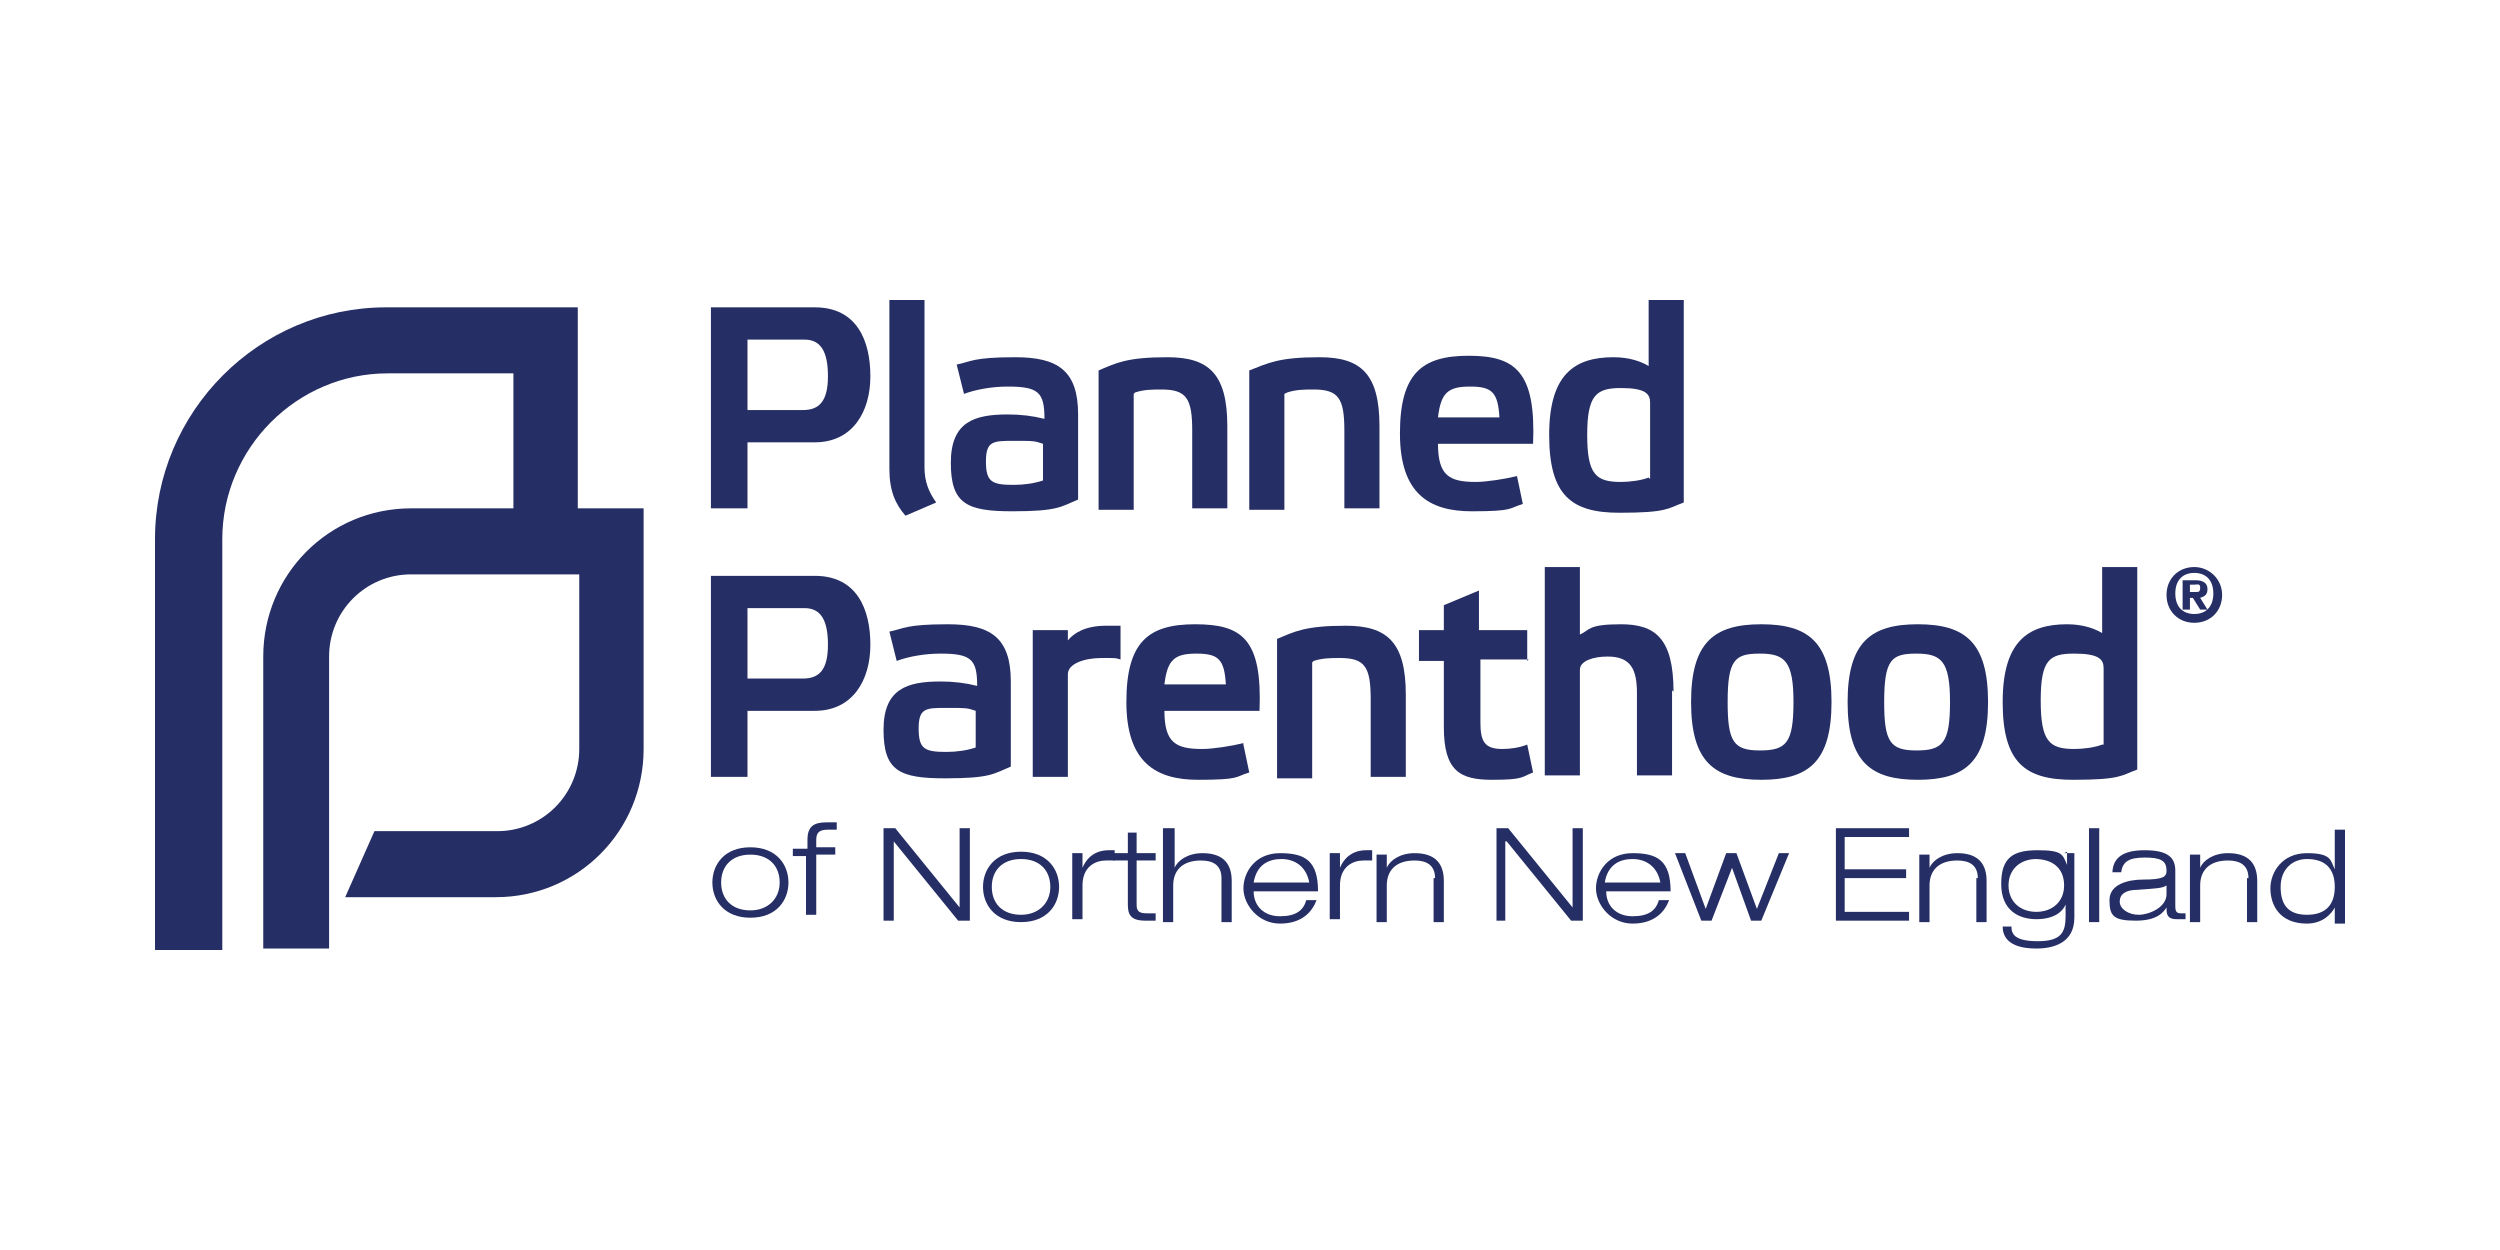 <svg width="500" height="250" viewBox="0 0 500 250" fill="none" xmlns="http://www.w3.org/2000/svg">
<g clip-path="url(#clip0_3953_5198)">
<path d="M128.723 101.67V149.797C128.723 166.23 115.557 179.436 99.172 179.436H69.036L74.888 166.23H99.465C108.535 166.23 115.85 158.894 115.85 149.797V114.876H82.202C73.132 114.876 65.818 122.212 65.818 131.309V189.707H52.651V131.309C52.651 114.876 65.818 101.67 82.202 101.67H102.683V74.673H77.521C59.381 74.673 44.459 89.639 44.459 107.833V190H31V107.833C31 82.302 51.773 61.467 77.228 61.467H115.557V101.67H128.723Z" fill="#252E65"/>
<path d="M149.497 82.009V67.923H160.908C164.127 67.923 165.589 70.271 165.589 75.26C165.589 80.248 163.834 82.009 160.615 82.009H149.497ZM149.497 101.67V88.465H162.956C170.563 88.465 174.074 82.302 174.074 75.26C174.074 68.217 171.441 61.467 162.956 61.467H142.183V101.67H149.79" fill="#252E65"/>
<path d="M184.9 60H177.878V93.747C177.878 98.149 179.048 100.79 181.096 103.138L187.241 100.497C185.778 98.442 184.9 96.388 184.9 93.454V60Z" fill="#252E65"/>
<path d="M208.599 96.095C206.843 96.682 204.795 96.975 202.747 96.975C198.358 96.975 197.188 96.388 197.188 92.28C197.188 88.172 198.651 88.172 202.747 88.172C206.843 88.172 206.843 88.172 208.599 88.758V96.095ZM215.621 82.889C215.621 74.086 211.525 71.445 203.04 71.445C194.555 71.445 194.262 72.325 191.336 72.912L192.799 78.781C195.14 77.901 198.358 77.314 201.577 77.314C207.721 77.314 208.891 78.488 208.891 83.77C206.551 83.183 204.21 82.889 201.577 82.889C194.847 82.889 190.166 84.357 190.166 92.573C190.166 100.79 193.384 102.257 202.455 102.257C211.525 102.257 212.11 101.377 215.621 99.91V82.596" fill="#252E65"/>
<path d="M227.032 78.488C228.788 77.901 230.543 77.901 232.299 77.901C237.273 77.901 238.443 79.661 238.443 86.117V101.67H245.465V85.237C245.465 74.673 241.662 71.445 233.469 71.445C225.277 71.445 223.229 72.618 219.718 74.086V101.964H226.74V78.781" fill="#252E65"/>
<path d="M257.461 78.488C259.216 77.901 260.972 77.901 262.727 77.901C267.701 77.901 268.872 79.661 268.872 86.117V101.67H275.894V85.237C275.894 74.673 272.09 71.445 263.898 71.445C255.705 71.445 253.657 72.618 249.854 74.086V101.964H256.876V78.781" fill="#252E65"/>
<path d="M287.597 83.476C288.183 78.488 289.646 77.314 294.034 77.314C298.423 77.314 299.593 78.488 299.886 83.476H287.597ZM303.397 95.215C301.056 95.801 297.253 96.388 295.205 96.388C289.938 96.388 287.597 95.215 287.597 88.758H306.615C307.201 74.379 303.104 71.151 293.742 71.151C284.379 71.151 279.99 74.673 279.99 86.704C279.99 98.736 285.842 102.257 294.327 102.257C302.812 102.257 301.642 101.67 304.567 100.79L303.397 95.215Z" fill="#252E65"/>
<path d="M329.73 95.508C328.267 96.095 325.926 96.388 324.171 96.388C319.197 96.388 317.441 94.921 317.441 86.998C317.441 79.075 319.197 77.607 324.171 77.607C329.145 77.607 330.022 78.781 330.022 80.542V95.801L329.73 95.508ZM336.752 60H329.73V73.205C328.267 72.325 325.926 71.445 322.708 71.445C314.808 71.445 309.834 74.966 309.834 86.998C309.834 99.029 314.223 102.551 323.878 102.551C333.533 102.551 333.533 101.67 336.752 100.497V60Z" fill="#252E65"/>
<path d="M149.497 135.711V121.625H160.908C164.127 121.625 165.589 123.973 165.589 128.962C165.589 133.95 163.834 135.711 160.615 135.711H149.497ZM149.497 155.372V142.167H162.956C170.563 142.167 174.074 136.005 174.074 128.962C174.074 121.919 171.441 115.169 162.956 115.169H142.183V155.372H149.79" fill="#252E65"/>
<path d="M195.14 149.503C193.384 150.09 191.336 150.384 189.288 150.384C184.899 150.384 183.729 149.797 183.729 145.688C183.729 141.58 185.192 141.58 189.288 141.58C193.384 141.58 193.384 141.58 195.14 142.167V149.503ZM202.162 136.298C202.162 127.494 198.066 124.853 189.581 124.853C181.096 124.853 180.803 125.734 177.877 126.321L179.34 132.19C181.681 131.309 184.899 130.722 188.118 130.722C194.262 130.722 195.432 131.896 195.432 137.178C193.092 136.591 190.751 136.298 188.118 136.298C181.388 136.298 176.707 137.765 176.707 145.982C176.707 154.199 179.925 155.666 188.996 155.666C198.066 155.666 198.651 154.786 202.162 153.318V136.005" fill="#252E65"/>
<path d="M206.551 155.372H213.573V134.831C213.573 132.777 216.791 131.603 220.302 131.603C223.813 131.603 222.936 131.603 224.106 131.896V125.147C222.936 125.147 222.058 125.147 221.18 125.147C217.084 125.147 214.743 126.614 213.573 128.081V126.027H206.551V155.372Z" fill="#252E65"/>
<path d="M232.884 136.885C233.469 131.896 234.932 130.722 239.32 130.722C243.709 130.722 244.88 131.896 245.172 136.885H232.884ZM248.683 148.623C246.343 149.21 242.539 149.797 240.491 149.797C235.224 149.797 232.884 148.623 232.884 142.167H251.902C252.487 127.788 248.391 124.853 239.028 124.853C229.665 124.853 225.276 128.375 225.276 140.406C225.276 152.438 231.128 155.959 239.613 155.959C248.098 155.959 246.928 155.372 249.854 154.492L248.683 148.916" fill="#252E65"/>
<path d="M262.728 132.19C264.483 131.603 266.239 131.603 267.994 131.603C272.968 131.603 274.139 133.363 274.139 139.819V155.372H281.161V138.939C281.161 128.375 277.357 125.147 269.165 125.147C260.972 125.147 258.924 126.321 255.413 127.788V155.666H262.435V132.483" fill="#252E65"/>
<path d="M305.445 132.19V126.027H295.79V118.104L288.768 121.038V126.027H283.794V132.19H288.768V145.395C288.768 154.199 291.986 155.959 298.423 155.959C304.86 155.959 304.275 155.372 306.616 154.492L305.445 148.916C303.982 149.503 302.227 149.797 300.471 149.797C296.96 149.797 296.083 148.33 296.083 144.515V131.896H305.738" fill="#252E65"/>
<path d="M334.704 138.352C334.704 127.494 330.9 124.853 324.17 124.853C317.441 124.853 318.026 126.027 315.978 126.907V113.409H308.956V155.079H315.978V133.95C315.978 132.19 318.611 131.309 321.537 131.309C326.219 131.309 327.389 133.95 327.389 138.646V155.079H334.411V138.059" fill="#252E65"/>
<path d="M345.529 140.406C345.529 131.896 346.992 130.722 351.966 130.722C356.94 130.722 358.696 132.19 358.696 140.406C358.696 148.623 357.233 150.09 351.966 150.09C346.7 150.09 345.529 148.33 345.529 140.406ZM338.215 140.406C338.215 152.438 342.896 155.959 352.259 155.959C361.622 155.959 366.303 152.438 366.303 140.406C366.303 128.375 361.622 124.853 352.259 124.853C342.896 124.853 338.215 128.375 338.215 140.406Z" fill="#252E65"/>
<path d="M376.836 140.406C376.836 131.896 378.299 130.722 383.273 130.722C388.247 130.722 390.002 132.19 390.002 140.406C390.002 148.623 388.54 150.09 383.273 150.09C378.006 150.09 376.836 148.33 376.836 140.406ZM369.521 140.406C369.521 152.438 374.203 155.959 383.566 155.959C392.928 155.959 397.61 152.438 397.61 140.406C397.61 128.375 392.928 124.853 383.566 124.853C374.203 124.853 369.521 128.375 369.521 140.406Z" fill="#252E65"/>
<path d="M420.431 148.916C418.968 149.503 416.627 149.797 414.872 149.797C409.898 149.797 408.142 148.33 408.142 140.113C408.142 131.896 409.898 130.722 414.872 130.722C419.846 130.722 420.724 131.896 420.724 133.657V148.916H420.431ZM427.453 113.409H420.431V126.614C418.968 125.734 416.627 124.853 413.409 124.853C405.509 124.853 400.535 128.375 400.535 140.406C400.535 152.438 404.924 155.959 414.579 155.959C424.235 155.959 424.235 155.079 427.453 153.905V113.409Z" fill="#252E65"/>
<path d="M438.279 118.397H439.156C439.742 118.397 440.034 118.397 440.034 117.517C440.034 116.637 439.449 116.93 438.864 116.93H437.986V118.397H438.279ZM436.816 116.05H439.156C440.619 116.05 441.497 116.637 441.497 117.81C441.497 118.984 440.912 119.278 440.034 119.571L441.497 121.919H440.034L438.571 119.571H437.986V121.919H436.523V116.05H436.816ZM438.864 122.799C441.204 122.799 442.667 121.332 442.667 118.691C442.667 116.05 441.204 114.582 438.864 114.582C436.523 114.582 435.06 116.05 435.06 118.691C435.06 121.332 436.523 122.799 438.864 122.799ZM438.864 113.409C441.79 113.409 444.423 115.756 444.423 118.984C444.423 122.212 442.082 124.56 438.864 124.56C435.645 124.56 433.305 122.212 433.305 118.984C433.305 115.756 435.645 113.409 438.864 113.409Z" fill="#252E65"/>
<path d="M150.082 169.458C155.348 169.458 157.689 172.98 157.689 176.501C157.689 180.023 155.348 183.544 150.082 183.544C144.815 183.544 142.475 180.023 142.475 176.501C142.475 172.98 144.815 169.458 150.082 169.458ZM150.082 182.077C153.593 182.077 155.934 179.729 155.934 176.501C155.934 173.273 153.885 170.926 150.082 170.926C146.278 170.926 144.23 173.273 144.23 176.501C144.23 179.729 146.278 182.077 150.082 182.077Z" fill="#252E65"/>
<path d="M161.493 171.219H158.567V169.752H161.493V167.991C161.493 165.35 162.664 164.47 165.297 164.47C167.93 164.47 166.76 164.47 167.345 164.47V165.937C166.76 165.937 166.175 165.937 165.589 165.937C163.834 165.937 163.249 166.524 163.249 167.991V169.458H167.052V170.926H163.249V182.957H161.201V170.926L161.493 171.219Z" fill="#252E65"/>
<path d="M176.707 165.643H179.048L191.921 181.49V165.643H193.97V184.131H191.629L178.755 168.284V184.131H176.707V165.643Z" fill="#252E65"/>
<path d="M204.211 170.339C209.477 170.339 211.818 173.86 211.818 177.382C211.818 180.903 209.477 184.424 204.211 184.424C198.944 184.424 196.604 180.903 196.604 177.382C196.604 173.86 198.944 170.339 204.211 170.339ZM204.211 182.957C207.722 182.957 210.062 180.61 210.062 177.382C210.062 174.154 208.014 171.806 204.211 171.806C200.407 171.806 198.359 174.154 198.359 177.382C198.359 180.61 200.407 182.957 204.211 182.957Z" fill="#252E65"/>
<path d="M214.451 170.632H216.499V173.567C217.084 172.099 218.547 170.045 221.766 170.045C224.984 170.045 222.644 170.045 222.936 170.045V172.099C222.351 172.099 221.766 172.099 221.181 172.099C219.133 172.099 216.499 173.273 216.499 177.088V183.837H214.451V170.339V170.632Z" fill="#252E65"/>
<path d="M225.277 166.524H227.325V170.632H231.129V172.099H227.325V180.903C227.325 182.077 227.618 182.664 229.373 182.664C231.129 182.664 230.836 182.664 231.129 182.664V184.131C230.543 184.131 229.666 184.131 229.08 184.131C226.155 184.131 225.569 182.957 225.569 180.903V172.099H222.644V170.632H225.569V166.524H225.277Z" fill="#252E65"/>
<path d="M232.883 165.643H234.931V173.567C235.517 172.099 237.565 170.632 240.491 170.632C244.879 170.632 246.342 172.98 246.342 176.208V184.424H244.294V175.621C244.294 172.98 242.539 172.099 240.198 172.099C236.394 172.099 234.639 174.153 234.639 177.088V184.424H232.591V165.643H232.883Z" fill="#252E65"/>
<path d="M263.313 180.023C262.435 182.37 260.387 184.718 255.998 184.718C251.609 184.718 248.684 180.903 248.684 177.675C248.684 174.447 251.024 170.632 255.998 170.632C260.972 170.632 263.605 172.099 263.605 178.262H250.732C250.732 181.196 252.78 183.251 255.998 183.251C259.217 183.251 260.68 182.077 261.265 180.023H263.313ZM261.85 176.501C261.265 173.273 258.924 171.806 256.291 171.806C253.658 171.806 251.317 172.98 250.732 176.501H261.85Z" fill="#252E65"/>
<path d="M265.946 170.632H267.994V173.567C268.58 172.099 270.042 170.045 273.261 170.045C276.479 170.045 274.139 170.045 274.431 170.045V172.099C273.846 172.099 273.261 172.099 272.676 172.099C270.628 172.099 267.994 173.273 267.994 177.088V183.837H265.946V170.339V170.632Z" fill="#252E65"/>
<path d="M287.012 175.621C287.012 172.98 285.256 172.099 282.916 172.099C279.112 172.099 277.357 174.154 277.357 177.088V184.424H275.309V170.926H277.357V173.567C277.942 172.099 279.99 170.632 282.916 170.632C287.305 170.632 288.768 172.98 288.768 176.208V184.424H286.719V175.621H287.012Z" fill="#252E65"/>
<path d="M299.301 165.643H301.641L314.515 181.49V165.643H316.563V184.131H314.223L301.349 168.284H301.056V184.131H299.301V165.643Z" fill="#252E65"/>
<path d="M333.826 180.023C332.948 182.37 330.9 184.718 326.511 184.718C322.122 184.718 319.196 180.903 319.196 177.675C319.196 174.447 321.537 170.632 326.511 170.632C331.485 170.632 334.118 172.099 334.118 178.262H321.244C321.244 181.196 323.292 183.251 326.511 183.251C329.729 183.251 331.192 182.077 331.777 180.023H333.826ZM332.07 176.501C331.485 173.273 329.144 171.806 326.511 171.806C323.878 171.806 321.537 172.98 320.952 176.501H332.07Z" fill="#252E65"/>
<path d="M355.77 170.632H357.818L352.259 184.131H350.211L346.407 173.567L342.311 184.131H340.263L334.996 170.632H337.044L341.14 181.783L345.237 170.632H347.285L351.381 181.783L355.77 170.632Z" fill="#252E65"/>
<path d="M367.181 165.643H381.81V167.404H368.936V173.86H381.225V175.621H368.936V182.37H381.81V184.131H367.181V165.643Z" fill="#252E65"/>
<path d="M395.561 175.621C395.561 172.98 393.805 172.099 391.465 172.099C387.661 172.099 385.906 174.154 385.906 177.088V184.424H383.857V170.926H385.906V173.567C386.491 172.099 388.539 170.632 391.465 170.632C395.853 170.632 397.316 172.98 397.316 176.208V184.424H395.268V175.621H395.561Z" fill="#252E65"/>
<path d="M412.823 170.632H414.871V183.544C414.871 188.533 410.775 189.707 407.264 189.707C401.12 189.707 400.535 186.772 400.535 185.305H402.29C402.29 186.772 402.875 188.239 407.557 188.239C412.238 188.239 413.116 186.479 413.116 183.251V180.903C412.531 182.37 410.775 183.837 407.264 183.837C403.753 183.837 400.242 182.077 400.242 176.795C400.242 171.512 402.583 170.045 407.557 170.045C412.531 170.045 412.531 170.926 413.409 172.98V170.339L412.823 170.632ZM407.264 171.806C404.046 171.806 401.705 173.86 401.705 177.088C401.705 180.316 404.046 182.37 407.264 182.37C410.483 182.37 412.823 180.316 412.823 177.088C412.823 173.86 410.775 171.806 406.972 171.806" fill="#252E65"/>
<path d="M419.846 165.643H417.798V184.424H419.846V165.643Z" fill="#252E65"/>
<path d="M422.479 174.74C422.479 171.806 424.234 170.045 428.916 170.045C433.597 170.045 435.06 171.512 435.06 174.154V181.196C435.06 182.37 435.352 182.664 436.23 182.664C437.108 182.664 436.815 182.664 437.108 182.664V183.837C436.815 183.837 436.23 183.837 435.352 183.837C433.304 183.837 433.304 182.664 433.304 181.49C432.719 182.37 431.549 184.131 427.16 184.131C422.771 184.131 421.894 183.251 421.894 180.023C421.894 176.795 425.697 175.914 428.623 175.914C432.719 175.914 433.304 175.327 433.304 174.154C433.304 172.099 432.134 171.512 428.916 171.512C425.697 171.512 424.527 172.393 424.234 174.447H422.479V174.74ZM433.304 177.088C432.427 177.675 431.256 177.675 427.453 177.968C425.112 177.968 423.942 178.849 423.942 180.316C423.942 181.783 425.697 182.957 427.745 182.957C429.793 182.957 433.304 181.49 433.304 178.849V176.795V177.088Z" fill="#252E65"/>
<path d="M449.69 175.621C449.69 172.98 447.934 172.099 445.594 172.099C441.79 172.099 440.034 174.154 440.034 177.088V184.424H437.986V170.926H440.034V173.567C440.62 172.099 442.668 170.632 445.594 170.632C449.982 170.632 451.445 172.98 451.445 176.208V184.424H449.397V175.621H449.69Z" fill="#252E65"/>
<path d="M466.952 181.49C466.367 182.664 464.611 184.718 461.393 184.718C455.834 184.718 454.078 180.903 454.078 177.675C454.078 174.447 456.419 170.632 461.393 170.632C466.367 170.632 466.074 172.099 466.952 173.86V165.937H469V184.718H466.952V182.077V181.49ZM461.393 171.806C458.467 171.806 456.126 173.86 456.126 177.381C456.126 180.903 457.589 182.957 461.393 182.957C465.196 182.957 466.952 180.903 466.952 177.381C466.952 173.86 465.196 171.806 461.393 171.806Z" fill="#252E65"/>
</g>
<defs>
<clipPath id="clip0_3953_5198">
<rect width="438" height="130" fill="white" transform="translate(31 60)"/>
</clipPath>
</defs>
</svg>
